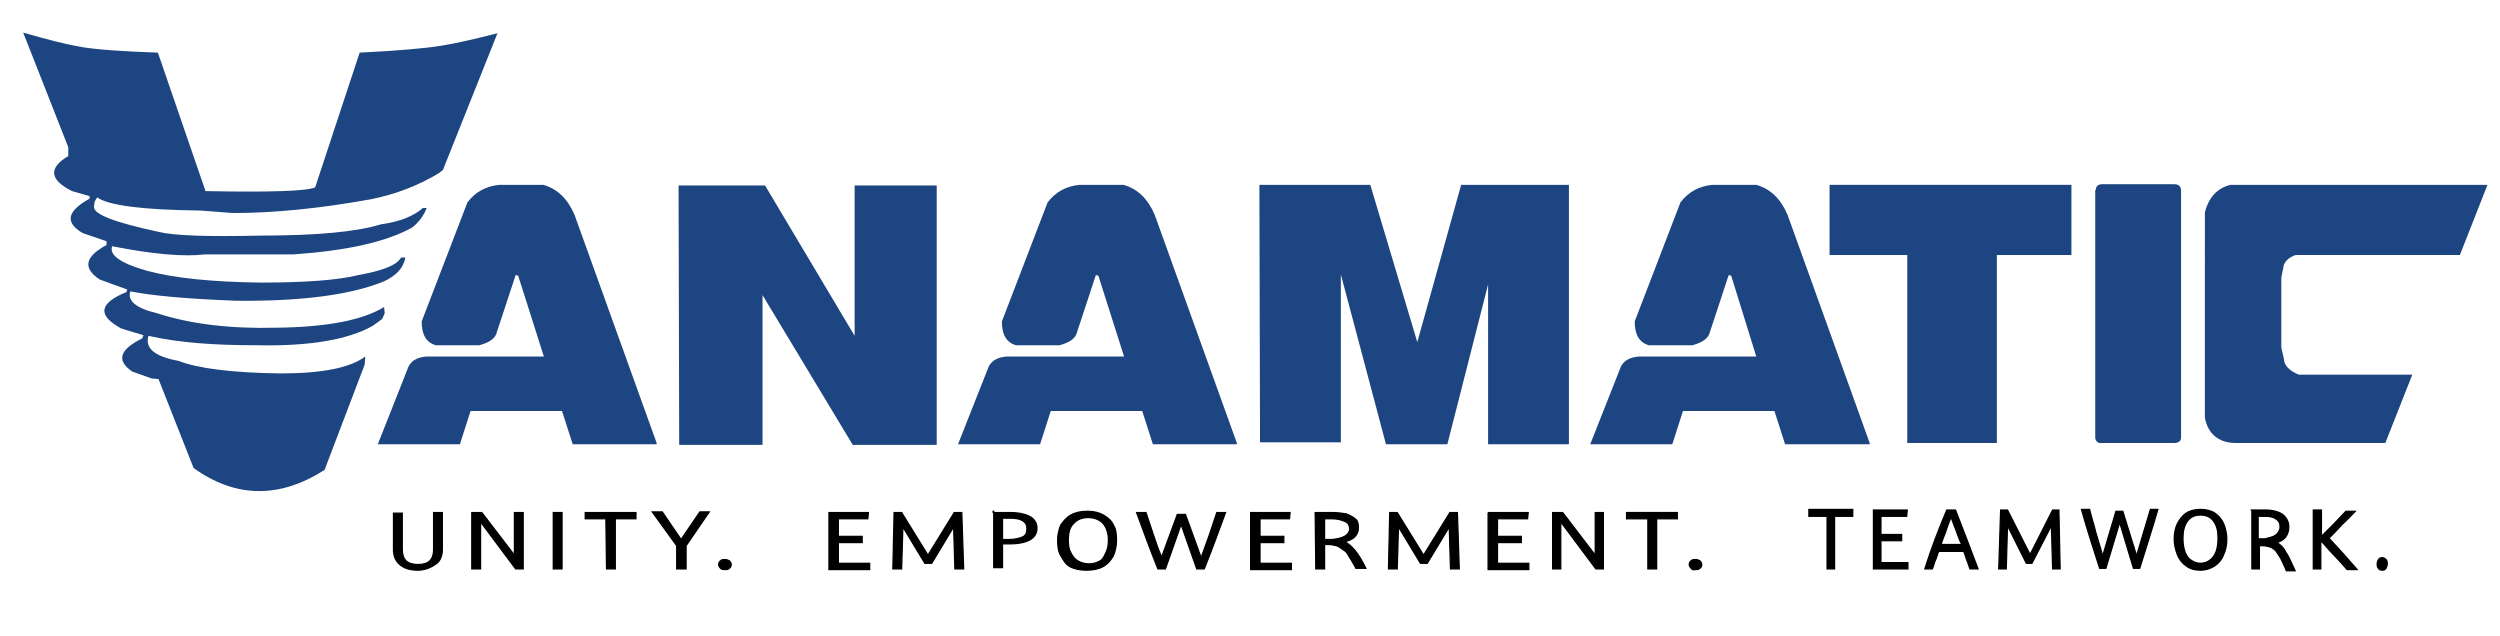 <?xml version="1.0" encoding="UTF-8"?>
<!-- Generator: Adobe Illustrator 28.1.0, SVG Export Plug-In . SVG Version: 6.00 Build 0)  -->
<svg xmlns="http://www.w3.org/2000/svg" xmlns:xlink="http://www.w3.org/1999/xlink" version="1.1" id="Layer_1" x="0px" y="0px" viewBox="0 0 399 101.5" style="enable-background:new 0 0 399 101.5;" xml:space="preserve">
<style type="text/css">
	.st0{enable-background:new    ;}
	.st1{fill:#1D4581;}
	.st2{stroke:#000000;stroke-width:0.2;stroke-miterlimit:10;}
</style>
<g class="st0">
	<path class="st1" d="M3.7,5.2c3.8,1.1,6.9,1.9,9.3,2.3c2.3,0.4,6.4,0.7,12.2,0.9l7.6,22.1c10.4,0.2,16.2,0,17.5-0.6l7.1-21.5   c6.2-0.3,10.5-0.7,13-1.1c2.5-0.4,5.5-1.1,9-2l-8.7,21.8l-0.6,0.5c-3.3,2-6.9,3.4-10.9,4.2C50.9,33.3,43.6,34,37.2,34l-5.3-0.4   c-9.1-0.1-14.6-0.8-16.4-2.1l-0.4,0.7L15,33c-0.1,1.2,3.3,2.5,10.3,4c2.3,0.6,7.7,0.8,16.3,0.6c8.9,0,15.4-0.6,19.2-1.8   c3-0.4,5.2-1.3,6.7-2.6h0.6c-0.5,1.3-1.3,2.3-2.3,3.1c-4.1,2.3-10.4,3.7-18.9,4.3H32.7c-3.3,0.4-8.2,0-14.8-1.3   c-0.5,1.4,1.3,2.7,5.5,3.9c4.4,1.2,10.5,1.8,18.2,1.9c7.2,0,12.4-0.4,15.6-1.2c3.9-0.7,6.2-1.6,6.8-2.8h0.7   c-0.3,1.7-1.5,2.9-3.4,3.8c-5.4,2.2-13.3,3.2-23.6,3.1c-7.8-0.3-13.4-0.8-16.9-1.5c-0.5,1.5,0.9,2.7,4.3,3.5   c5.2,1.7,11.6,2.5,19.1,2.3c8-0.1,13.7-1.2,17.1-3.3l0.1,1l-0.4,0.9l-1.5,1.1c-3.9,2.2-10.1,3.3-18.7,3.1c-6.6,0-12.3-0.4-17.1-1.5   c-0.6,2,1,3.3,4.8,4c3.1,1.2,8.5,1.9,16.3,2c6.6,0,11.1-0.9,13.5-2.7l-0.1,1.3L51.8,75c-7.2,4.6-14.2,4.5-20.9-0.3l-5.6-14.2   l-1.1-0.1l-3.1-1.1c-2.6-1.8-2-3.5,1.6-5.3l0.2-0.5c-0.9-0.3-2.1-0.6-3.6-1.1c-3.8-2.1-3.5-4,0.9-5.8l0.1-0.4   c-1.4-0.5-2.8-1-4.4-1.6c-2.7-1.8-2.4-3.6,1.1-5.5v-0.6l-3.8-1.3c-2.9-1.7-2.5-3.5,1.1-5.5v-0.4l-2.8-0.8c-3.6-1.8-3.8-3.7-0.6-5.6   v-1.4L3.7,5.2L3.7,5.2z"></path>
	<path class="st1" d="M60.3,70.9l4.9-12.4c0.5-1,1.5-1.5,2.9-1.6h18.7L82.7,44l-0.4-0.1l-3.1,9.4c-0.3,0.8-1.2,1.4-2.7,1.8h-7   c-1.5-0.5-2.2-1.7-2.2-3.8l7.3-19c1.3-1.7,3-2.6,5.1-2.8h7c2.2,0.6,3.9,2.2,5,4.8l13.1,36.4v0.2H91.4l-1.7-5.3H75.1l-1.7,5.3   L60.3,70.9z"></path>
	<path class="st1" d="M122.1,29.6l14.3,24v-24h13.1V71h-13.4l-14.4-23.9V71h-13.3l-0.1-41.4H122.1z"></path>
	<path class="st1" d="M152.9,70.9l4.9-12.4c0.5-1,1.5-1.5,2.9-1.6h18.7L175.3,44l-0.4-0.1l-3.1,9.4c-0.3,0.8-1.2,1.4-2.7,1.8h-7   c-1.5-0.5-2.2-1.7-2.2-3.8l7.3-19c1.3-1.7,3-2.6,5.1-2.8h7c2.2,0.6,3.9,2.2,5,4.8l13.1,36.4v0.2H184l-1.7-5.3h-14.6l-1.7,5.3   L152.9,70.9z"></path>
	<path class="st1" d="M201,29.5h17.7l7.5,25.1l7-25.1h17.2v41.4h-12.9V45.4L231,70.9h-9.8L214,43.8v26.8h-12.9L201,29.5z"></path>
	<path class="st1" d="M253.8,70.9l4.9-12.4c0.5-1,1.5-1.5,2.9-1.6h18.7L276.3,44l-0.4-0.1l-3.1,9.4c-0.3,0.8-1.2,1.4-2.7,1.8h-7   c-1.5-0.5-2.2-1.7-2.2-3.8l7.3-19c1.3-1.7,3-2.6,5.1-2.8h7c2.2,0.6,3.9,2.2,5,4.8l13.1,36.4v0.2h-13.5l-1.7-5.3h-14.6l-1.7,5.3   L253.8,70.9z"></path>
	<path class="st1" d="M330.6,29.5v11.2h-11.9v30h-14.3v-30H292V29.5H330.6z"></path>
	<path class="st1" d="M334.5,30.3c0-0.6,0.4-0.9,1-0.9H347c0.8,0,1.1,0.4,1.1,1.1v39.3c0,0.6-0.4,0.9-1.1,0.9h-11.5   c-0.6,0.1-1-0.2-1.1-0.8V31.9V30.3z"></path>
	<path class="st1" d="M351.9,33.9c0.6-2.4,2-3.9,4.1-4.4h41l-4.4,11.2h-26.2c-0.9,0.3-1.6,0.8-1.9,1.6l-0.4,2v11.2l0.4,1.7   c0,1.1,0.9,2,2.4,2.6h18.1l-4.3,10.9h-24.1c-2.6-0.1-4.2-1.5-4.7-4V38.7V33.9z"></path>
</g>
<g class="st0">
	<path class="st2" d="M69.2,81.8h1.4v5.8c0,1.1-0.3,1.9-1,2.4S67.9,91,66.7,91c-1.3,0-2.2-0.3-2.9-0.9c-0.7-0.6-1-1.4-1-2.4v-5.8   h1.4v5.7c0,0.9,0.2,1.5,0.6,1.9c0.4,0.4,1.1,0.6,1.9,0.6c0.9,0,1.5-0.2,1.9-0.6s0.6-1,0.6-1.7V81.8z"></path>
	<path class="st2" d="M75.3,81.8h1.6l5.2,6.8V88v-6.2h1.4v9h-1.2l-5.6-7.5v0.6v6.9h-1.4V81.8z"></path>
	<path class="st2" d="M88.3,81.8h1.4v9h-1.4V81.8z"></path>
	<path class="st2" d="M96.7,82.8h-3.3v-1h8.1v1h-3.3v8h-1.4L96.7,82.8L96.7,82.8z"></path>
	<path class="st2" d="M109.5,87.1v3.7H108v-3.7l-3.9-5.4h1.6l3,4.4l3-4.4h1.5L109.5,87.1z"></path>
	<path class="st2" d="M115,90.7c-0.2-0.2-0.3-0.4-0.3-0.6s0.1-0.5,0.3-0.6c0.2-0.2,0.4-0.2,0.7-0.2s0.5,0.1,0.7,0.2   c0.2,0.2,0.3,0.4,0.3,0.6s-0.1,0.5-0.3,0.6c-0.2,0.2-0.4,0.2-0.7,0.2S115.2,90.9,115,90.7z"></path>
</g>
<g class="st0">
	<path class="st2" d="M132.3,81.8h6.3l-0.1,1h-4.7v2.8h3.8v1h-3.8v3.3h5v1h-6.5V81.8z"></path>
	<path class="st2" d="M142.7,81.8h1.2l4.2,6.8l4.2-6.8h1.2l0.3,9h-1.4l-0.2-6.7l-3.5,5.8h-1.1l-3.5-5.8l-0.2,6.7h-1.4L142.7,81.8z"></path>
	<path class="st2" d="M158.5,81.8h2.7c1.3,0,2.3,0.2,3.1,0.6s1.2,1.1,1.2,1.9s-0.4,1.5-1.2,1.9s-1.8,0.6-3.1,0.6H160v3.8h-1.4v-9   H158.5z M163.2,85.7c0.5-0.2,0.7-0.7,0.7-1.3s-0.2-1-0.7-1.3s-1.1-0.4-2-0.4H160v3.4h1.2C162,86.1,162.7,85.9,163.2,85.7z"></path>
	<path class="st2" d="M169.3,88.7c-0.4-0.7-0.5-1.5-0.5-2.5c0-0.9,0.2-1.7,0.5-2.4c0.4-0.6,0.9-1.2,1.6-1.6c0.7-0.4,1.6-0.6,2.6-0.6   c1.1,0,1.9,0.2,2.6,0.6c0.7,0.4,1.3,0.9,1.6,1.6c0.4,0.6,0.5,1.5,0.5,2.4s-0.2,1.8-0.5,2.5c-0.4,0.7-0.9,1.3-1.6,1.7   s-1.6,0.6-2.7,0.6s-2-0.2-2.7-0.6S169.7,89.3,169.3,88.7z M176.5,88.2c0.3-0.6,0.4-1.2,0.4-2c0-1.1-0.3-2-0.8-2.6s-1.4-1-2.4-1   s-1.8,0.3-2.4,1c-0.6,0.6-0.8,1.5-0.8,2.6c0,0.8,0.1,1.5,0.4,2c0.3,0.6,0.6,1,1.1,1.3s1.1,0.5,1.8,0.5s1.3-0.2,1.8-0.5   S176.2,88.8,176.5,88.2z"></path>
	<path class="st2" d="M188.5,83.7l-2.5,7.1h-1.2c-1.2-3-2.3-6-3.4-9h1.5c0.4,1.2,0.8,2.4,1.2,3.6s0.8,2.4,1.3,3.5l2.5-6.8h1.3   l2.5,6.9c0.4-1.2,0.9-2.4,1.3-3.6c0.4-1.2,0.8-2.4,1.2-3.6h1.4c-1.1,3-2.2,6-3.4,9H191L188.5,83.7z"></path>
	<path class="st2" d="M199.6,81.8h6.3l-0.1,1h-4.7v2.8h3.8v1h-3.8v3.3h5v1h-6.5V81.8z"></path>
	<path class="st2" d="M209.9,81.8h2.7c0.8,0,1.5,0.1,2.2,0.2c0.6,0.2,1.1,0.5,1.5,0.8s0.5,0.8,0.5,1.4c0,0.6-0.2,1.1-0.6,1.5   c-0.4,0.4-1,0.6-1.6,0.8c0.6,0.2,1.1,0.7,1.7,1.4c0.5,0.6,1.1,1.6,1.7,2.8h-1.6c-0.4-0.8-0.8-1.4-1.1-1.9c-0.3-0.6-0.6-0.9-1-1.1   c-0.3-0.2-0.6-0.5-1-0.6s-0.8-0.2-1.3-0.2h-0.6v3.9H210L209.9,81.8L209.9,81.8z M214.6,85.6c0.5-0.3,0.8-0.7,0.8-1.2   c0-0.6-0.3-1-0.8-1.2s-1.1-0.4-1.9-0.4h-1.3v3.3h1.3C213.4,86,214,85.9,214.6,85.6z"></path>
	<path class="st2" d="M221.8,81.8h1.2l4.2,6.8l4.2-6.8h1.2l0.3,9h-1.4l-0.2-6.7l-3.5,5.8h-1.1l-3.5-5.8l-0.2,6.7h-1.4L221.8,81.8z"></path>
	<path class="st2" d="M237.6,81.8h6.3l-0.1,1H239v2.8h3.8v1H239v3.3h5v1h-6.5v-9H237.6z"></path>
	<path class="st2" d="M247.8,81.8h1.6l5.2,6.8V88v-6.2h1.3v9h-1.2l-5.6-7.5v0.6v6.9h-1.3V81.8z"></path>
	<path class="st2" d="M262.9,82.8h-3.3v-1h8.1v1h-3.3v8H263v-8H262.9z"></path>
	<path class="st2" d="M269.9,90.7c-0.2-0.2-0.3-0.4-0.3-0.6s0.1-0.5,0.3-0.6c0.2-0.2,0.4-0.2,0.7-0.2c0.3,0,0.5,0.1,0.7,0.2   c0.2,0.2,0.3,0.4,0.3,0.6s-0.1,0.5-0.3,0.6c-0.2,0.2-0.4,0.2-0.7,0.2C270.3,91,270,90.9,269.9,90.7z"></path>
</g>
<g class="st0">
	<path class="st2" d="M291.6,82.4h-2.9v-1.1h7v1.1h-2.9v8.4h-1.2V82.4z"></path>
	<path class="st2" d="M299,81.4h5.4l-0.1,1h-4.1v2.9h3.3v1h-3.3v3.5h4.3v1H299V81.4z"></path>
	<path class="st2" d="M310.7,81.4h1.4c1.2,3.1,2.4,6.2,3.6,9.4h-1.3c-0.2-0.5-0.3-1-0.5-1.4c-0.2-0.5-0.3-1-0.5-1.4h-4   c-0.2,0.5-0.3,1-0.5,1.4c-0.2,0.4-0.3,1-0.5,1.4h-1.2C308.2,87.6,309.4,84.5,310.7,81.4z M312.2,84.7c-0.3-0.8-0.6-1.5-0.8-2.2   c-0.3,0.8-0.6,1.5-0.8,2.2c-0.3,0.8-0.6,1.5-0.8,2.2h3.3C312.7,86.2,312.5,85.5,312.2,84.7z"></path>
	<path class="st2" d="M319.3,81.4h1.1l3.6,7.1l3.6-7.1h1l0.2,9.4h-1.2l-0.2-6.9l-3.1,6h-0.9l-3-6l-0.2,6.9H319L319.3,81.4z"></path>
	<path class="st2" d="M338.3,83.4l-2.2,7.3h-1c-1-3.1-2-6.2-2.9-9.4h1.3c0.3,1.3,0.7,2.4,1,3.7c0.4,1.3,0.7,2.4,1.1,3.7l2.1-7.1h1.1   l2.2,7.1c0.4-1.3,0.7-2.4,1.1-3.7s0.7-2.4,1.1-3.7h1.2c-0.9,3.1-1.9,6.2-2.9,9.4h-1L338.3,83.4z"></path>
	<path class="st2" d="M347.5,88.5c-0.3-0.8-0.5-1.6-0.5-2.5s0.2-1.8,0.5-2.4s0.8-1.3,1.4-1.7c0.6-0.4,1.4-0.6,2.3-0.6   s1.7,0.2,2.3,0.6c0.6,0.4,1.1,1,1.4,1.7s0.5,1.6,0.5,2.4c0,1-0.2,1.9-0.5,2.5c-0.3,0.8-0.8,1.4-1.4,1.8c-0.6,0.4-1.4,0.7-2.3,0.7   s-1.7-0.2-2.3-0.7C348.3,89.9,347.8,89.3,347.5,88.5z M353.7,88c0.2-0.6,0.3-1.3,0.3-2.1c0-1.2-0.2-2-0.7-2.7c-0.5-0.7-1.2-1-2.1-1   s-1.6,0.3-2.1,1c-0.5,0.7-0.7,1.6-0.7,2.7c0,0.8,0.1,1.5,0.3,2.1s0.5,1.1,1,1.4c0.4,0.3,0.9,0.5,1.5,0.5s1.1-0.2,1.5-0.5   C353.1,89.1,353.5,88.6,353.7,88z"></path>
	<path class="st2" d="M359.2,81.4h2.4c0.7,0,1.3,0.1,1.9,0.3c0.6,0.2,1,0.5,1.3,0.9c0.3,0.4,0.5,0.9,0.5,1.5c0,0.6-0.2,1.2-0.5,1.6   c-0.3,0.4-0.8,0.7-1.4,0.9c0.5,0.3,1,0.7,1.4,1.5c0.5,0.7,0.9,1.7,1.5,3h-1.4c-0.3-0.8-0.7-1.5-0.9-2c-0.3-0.5-0.6-0.9-0.8-1.2   c-0.3-0.3-0.6-0.5-0.9-0.6s-0.7-0.2-1.1-0.2h-0.6v3.7h-1.2v-9.4H359.2z M363.2,85.4c0.4-0.3,0.7-0.8,0.7-1.3c0-0.6-0.2-1-0.7-1.3   c-0.4-0.3-1-0.4-1.7-0.4h-1.1V86h1.1C362.2,85.8,362.8,85.7,363.2,85.4z"></path>
	<path class="st2" d="M369.3,81.4h1.2v4.2c0.7-0.7,1.4-1.4,2-2c0.7-0.7,1.3-1.4,1.9-2h1.5c-0.7,0.7-1.4,1.5-2.1,2.1   c-0.7,0.8-1.4,1.5-2.1,2.2c0.8,0.9,1.6,1.7,2.3,2.5s1.5,1.7,2.2,2.5h-1.6c-0.7-0.8-1.4-1.6-2.1-2.3s-1.4-1.6-2.1-2.3v4.5h-1.2v-9.4   H369.3z"></path>
	<path class="st2" d="M379.6,90.7c-0.2-0.2-0.2-0.4-0.2-0.7c0-0.3,0.1-0.5,0.2-0.7c0.2-0.2,0.3-0.3,0.6-0.3c0.2,0,0.4,0.1,0.6,0.3   c0.2,0.2,0.2,0.4,0.2,0.7c0,0.3-0.1,0.5-0.2,0.7s-0.3,0.3-0.6,0.3C379.9,91,379.7,90.9,379.6,90.7z"></path>
</g>
</svg>
